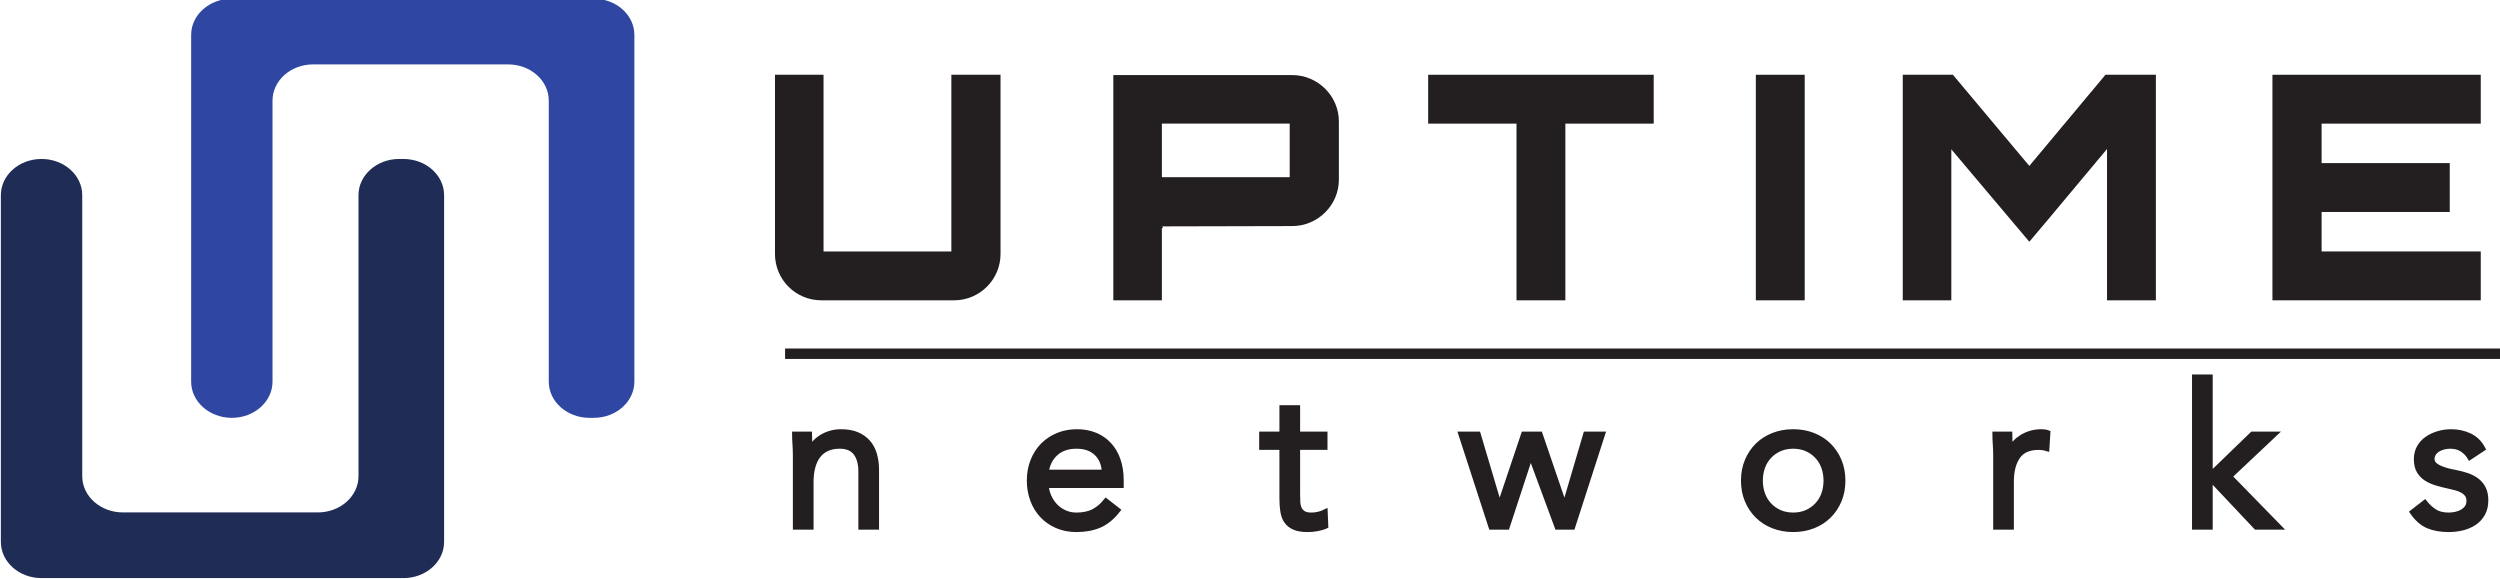 <?xml version="1.0" encoding="UTF-8" standalone="no"?>
<!-- Created with Inkscape (http://www.inkscape.org/) -->

<svg
   xmlns:dc="http://purl.org/dc/elements/1.1/"
   xmlns:cc="http://creativecommons.org/ns#"
   xmlns:rdf="http://www.w3.org/1999/02/22-rdf-syntax-ns#"
   xmlns:svg="http://www.w3.org/2000/svg"
   xmlns="http://www.w3.org/2000/svg"
   xmlns:sodipodi="http://sodipodi.sourceforge.net/DTD/sodipodi-0.dtd"
   xmlns:inkscape="http://www.inkscape.org/namespaces/inkscape"
   width="169.232mm"
   height="39.196mm"
   viewBox="0 0 169.232 39.196"
   version="1.1"
   id="svg8"
   inkscape:version="0.92.0 r15299"
   sodipodi:docname="UptimeNetworks.svg">
  <defs
     id="defs2" />
  <sodipodi:namedview
     id="base"
     pagecolor="#ffffff"
     bordercolor="#666666"
     borderopacity="1.0"
     inkscape:pageopacity="0.0"
     inkscape:pageshadow="2"
     inkscape:zoom="0.35"
     inkscape:cx="-1520.192"
     inkscape:cy="1162.6421"
     inkscape:document-units="mm"
     inkscape:current-layer="layer1"
     showgrid="false"
     fit-margin-top="0"
     fit-margin-left="0"
     fit-margin-right="0"
     fit-margin-bottom="0"
     inkscape:window-width="2560"
     inkscape:window-height="1331"
     inkscape:window-x="0"
     inkscape:window-y="55"
     inkscape:window-maximized="1" />
  <g
     inkscape:label="Layer 1"
     inkscape:groupmode="layer"
     id="layer1"
     transform="translate(-316.039,-418.765)">
    <g
       transform="matrix(0.353,0,0,-0.353,223.649,557.362)"
       inkscape:label="ink_ext_XXXXXX"
       id="g4528">
      <g
         transform="scale(0.1)"
         id="g4530">
        <path
           inkscape:connector-curvature="0"
           id="path4532"
           style="fill:#1f2c56;fill-opacity:1;fill-rule:nonzero;stroke:none"
           d="m 3304.74,3551.98 v -538.92 c 0,-38.35 -34.94,-69.44 -78.03,-69.44 H 2853 c -43.09,0 -78.02,31.09 -78.02,69.44 v 538.92 c 0,38.35 -34.93,69.44 -78.03,69.44 v 0 c -43.09,0 -78.02,-31.09 -78.02,-69.44 v -664.86 c 0,-38.35 34.93,-69.44 78.02,-69.44 h 693.93 c 43.09,0 78.03,31.09 78.03,69.44 v 664.86 c 0,38.35 -34.94,69.44 -78.03,69.44 h -8.12 c -43.09,0 -78.02,-31.09 -78.02,-69.44" />
        <path
           inkscape:connector-curvature="0"
           id="path4534"
           style="fill:#2f47a3;fill-opacity:1;fill-rule:nonzero;stroke:none"
           d="m 3669.62,3194.43 v 538.92 c 0,38.35 -34.93,69.44 -78.02,69.44 h -373.71 c -43.09,0 -78.02,-31.09 -78.02,-69.44 v -538.92 c 0,-38.35 -34.94,-69.44 -78.03,-69.44 v 0 c -43.09,0 -78.02,31.09 -78.02,69.44 v 664.86 c 0,38.36 34.93,69.45 78.02,69.45 h 693.93 c 43.09,0 78.02,-31.09 78.02,-69.45 v -664.86 c 0,-38.35 -34.93,-69.44 -78.02,-69.44 h -8.12 c -43.09,0 -78.03,31.09 -78.03,69.44" />
        <path
           inkscape:connector-curvature="0"
           id="path4536"
           style="fill:#231f20;fill-opacity:1;fill-rule:nonzero;stroke:none"
           d="m 4196.54,3444.07 h 245.1 v 338.82 h 94.31 v -343.62 c 0,-49.26 -40.25,-88.91 -88.9,-88.91 h -254.72 c -49.26,0 -88.91,39.65 -88.91,88.91 v 343.62 h 93.12 v -338.82" />
        <path
           inkscape:connector-curvature="0"
           id="path4538"
           style="fill:#231f20;fill-opacity:1;fill-rule:nonzero;stroke:none"
           d="m 4845.35,3586.45 h 245.09 v 102.73 h -245.09 z m 249.9,195.84 c 49.26,0 89.51,-40.25 89.51,-88.91 v -111.73 c 0,-48.66 -40.25,-88.92 -89.51,-88.92 l -249.9,-0.59 c 1.2,0 1.8,-1.2 1.8,-3.61 0,0 -1.2,0 -1.8,0.6 v -138.77 h -93.12 v 431.93 h 343.02" />
        <path
           inkscape:connector-curvature="0"
           id="path4540"
           style="fill:#231f20;fill-opacity:1;fill-rule:nonzero;stroke:none"
           d="m 5788.51,3782.89 v -93.71 H 5619.1 v -338.82 h -93.71 v 338.82 h -169.41 v 93.71 h 432.53" />
        <path
           inkscape:connector-curvature="0"
           id="path4542"
           style="fill:#231f20;fill-opacity:1;fill-rule:nonzero;stroke:none"
           d="m 5984.36,3782.89 h 93.72 v -432.53 h -93.72 v 432.53" />
        <path
           inkscape:connector-curvature="0"
           id="path4544"
           style="fill:#231f20;fill-opacity:1;fill-rule:nonzero;stroke:none"
           d="m 6654.79,3782.89 h 96.71 v -432.53 h -93.71 v 290.16 c -48.66,-57.67 -100.92,-121.35 -148.99,-177.83 l -149.58,177.23 v -289.56 h -93.11 v 432.53 h 96.12 l 146.57,-174.81 145.99,174.81" />
        <path
           inkscape:connector-curvature="0"
           id="path4546"
           style="fill:#231f20;fill-opacity:1;fill-rule:nonzero;stroke:none"
           d="m 7374.49,3689.18 h -305.18 v -75.69 h 245.71 v -93.72 h -245.71 v -75.7 h 305.18 v -93.71 H 6975 v 432.53 h 399.49 v -93.71" />
        <path
           inkscape:connector-curvature="0"
           id="path4548"
           style="fill:#231f20;fill-opacity:1;fill-rule:nonzero;stroke:none"
           d="m 4142.72,3051.39 c 0,8.11 -0.25,15.72 -0.76,22.83 -0.51,7.1 -0.76,13.56 -0.76,19.4 h 28.16 c 0,-4.82 0.12,-9.65 0.38,-14.46 0.25,-4.82 0.38,-9.77 0.38,-14.83 h 0.76 c 2.03,4.3 4.88,8.49 8.56,12.54 3.68,4.07 8.05,7.68 13.13,10.85 5.07,3.17 10.78,5.71 17.12,7.61 6.34,1.91 13.19,2.85 20.55,2.85 11.66,0 21.75,-1.77 30.25,-5.32 8.5,-3.55 15.54,-8.5 21.12,-14.84 5.58,-6.34 9.7,-14.02 12.37,-23.02 2.66,-9.01 3.99,-18.84 3.99,-29.49 v -109.97 h -29.68 v 106.92 c 0,14.97 -3.3,26.77 -9.89,35.39 -6.6,8.62 -16.88,12.94 -30.82,12.94 -9.65,0 -17.96,-1.65 -24.93,-4.95 -6.98,-3.3 -12.68,-7.99 -17.12,-14.07 -4.44,-6.1 -7.74,-13.32 -9.89,-21.69 -2.16,-8.38 -3.24,-17.64 -3.24,-27.79 v -86.75 h -29.68 v 135.85" />
        <path
           inkscape:connector-curvature="0"
           id="path4550"
           style="fill:none;stroke:#231f20;stroke-width:10;stroke-linecap:butt;stroke-linejoin:miter;stroke-miterlimit:10;stroke-dasharray:none;stroke-opacity:1"
           d="m 4142.72,3051.39 c 0,8.11 -0.25,15.72 -0.76,22.83 -0.51,7.1 -0.76,13.56 -0.76,19.4 h 28.16 c 0,-4.82 0.12,-9.65 0.38,-14.46 0.25,-4.82 0.38,-9.77 0.38,-14.83 h 0.76 c 2.03,4.3 4.88,8.49 8.56,12.54 3.68,4.07 8.05,7.68 13.13,10.85 5.07,3.17 10.78,5.71 17.12,7.61 6.34,1.91 13.19,2.85 20.55,2.85 11.66,0 21.75,-1.77 30.25,-5.32 8.5,-3.55 15.54,-8.5 21.12,-14.84 5.58,-6.34 9.7,-14.02 12.37,-23.02 2.66,-9.01 3.99,-18.84 3.99,-29.49 v -109.97 h -29.68 v 106.92 c 0,14.97 -3.3,26.77 -9.89,35.39 -6.6,8.62 -16.88,12.94 -30.82,12.94 -9.65,0 -17.96,-1.65 -24.93,-4.95 -6.98,-3.3 -12.68,-7.99 -17.12,-14.07 -4.44,-6.1 -7.74,-13.32 -9.89,-21.69 -2.16,-8.38 -3.24,-17.64 -3.24,-27.79 v -86.75 h -29.68 z" />
        <path
           inkscape:connector-curvature="0"
           id="path4552"
           style="fill:#231f20;fill-opacity:1;fill-rule:nonzero;stroke:none"
           d="m 4735.2,3020.56 c -0.52,15.22 -5.46,27.4 -14.85,36.53 -9.38,9.13 -22.32,13.7 -38.81,13.7 -16.49,0 -29.81,-4.57 -39.95,-13.7 -10.15,-9.13 -16.24,-21.31 -18.27,-36.53 z m 25.49,-72.68 c -10.66,-13.7 -22.33,-23.28 -35.01,-28.73 -12.69,-5.45 -27.4,-8.18 -44.14,-8.18 -13.95,0 -26.51,2.48 -37.67,7.42 -11.17,4.95 -20.61,11.61 -28.35,19.98 -7.74,8.37 -13.7,18.26 -17.88,29.68 -4.19,11.41 -6.28,23.59 -6.28,36.53 0,13.7 2.28,26.32 6.85,37.86 4.56,11.54 10.9,21.44 19.02,29.68 8.12,8.24 17.76,14.65 28.92,19.22 11.16,4.57 23.34,6.84 36.53,6.84 12.43,0 23.84,-2.09 34.25,-6.27 10.4,-4.19 19.34,-10.28 26.83,-18.27 7.48,-7.99 13.25,-17.75 17.31,-29.29 4.05,-11.56 6.09,-24.68 6.09,-39.39 v -9.51 h -143.84 c 0.5,-7.62 2.34,-14.91 5.52,-21.89 3.17,-6.98 7.29,-13.06 12.37,-18.26 5.06,-5.2 11.03,-9.32 17.88,-12.36 6.85,-3.05 14.33,-4.57 22.45,-4.57 12.94,0 23.84,2.28 32.73,6.84 8.87,4.57 16.86,11.29 23.97,20.17 l 22.45,-17.5" />
        <path
           inkscape:connector-curvature="0"
           id="path4554"
           style="fill:none;stroke:#231f20;stroke-width:10;stroke-linecap:butt;stroke-linejoin:miter;stroke-miterlimit:10;stroke-dasharray:none;stroke-opacity:1"
           d="m 4735.2,3020.56 c -0.52,15.22 -5.46,27.4 -14.85,36.53 -9.38,9.13 -22.32,13.7 -38.81,13.7 -16.49,0 -29.81,-4.57 -39.95,-13.7 -10.15,-9.13 -16.24,-21.31 -18.27,-36.53 z m 25.49,-72.68 c -10.66,-13.7 -22.33,-23.28 -35.01,-28.73 -12.69,-5.45 -27.4,-8.18 -44.14,-8.18 -13.95,0 -26.51,2.48 -37.67,7.42 -11.17,4.95 -20.61,11.61 -28.35,19.98 -7.74,8.37 -13.7,18.26 -17.88,29.68 -4.19,11.41 -6.28,23.59 -6.28,36.53 0,13.7 2.28,26.32 6.85,37.86 4.56,11.54 10.9,21.44 19.02,29.68 8.12,8.24 17.76,14.65 28.92,19.22 11.16,4.57 23.34,6.84 36.53,6.84 12.43,0 23.84,-2.09 34.25,-6.27 10.4,-4.19 19.34,-10.28 26.83,-18.27 7.48,-7.99 13.25,-17.75 17.31,-29.29 4.05,-11.56 6.09,-24.68 6.09,-39.39 v -9.51 h -143.84 c 0.5,-7.62 2.34,-14.91 5.52,-21.89 3.17,-6.98 7.29,-13.06 12.37,-18.26 5.06,-5.2 11.03,-9.32 17.88,-12.36 6.85,-3.05 14.33,-4.57 22.45,-4.57 12.94,0 23.84,2.28 32.73,6.84 8.87,4.57 16.86,11.29 23.97,20.17 z" />
        <path
           inkscape:connector-curvature="0"
           id="path4556"
           style="fill:#231f20;fill-opacity:1;fill-rule:nonzero;stroke:none"
           d="m 5157.95,3068.51 h -52.51 v -89.05 c 0,-5.84 0.13,-11.22 0.39,-16.17 0.24,-4.94 1.26,-9.26 3.04,-12.94 1.77,-3.68 4.44,-6.59 7.99,-8.75 3.55,-2.16 8.62,-3.23 15.22,-3.23 4.31,0 8.75,0.51 13.32,1.52 4.57,1.01 8.88,2.53 12.94,4.56 l 1.14,-27.01 c -5.08,-2.28 -10.72,-3.93 -16.94,-4.95 -6.22,-1.01 -12.11,-1.52 -17.69,-1.52 -10.66,0 -19.16,1.39 -25.49,4.19 -6.35,2.79 -11.29,6.71 -14.84,11.79 -3.56,5.07 -5.9,11.35 -7.04,18.84 -1.15,7.48 -1.72,15.79 -1.72,24.92 v 97.8 h -38.81 v 25.11 h 38.81 v 50.61 h 29.68 v -50.61 h 52.51 v -25.11" />
        <path
           inkscape:connector-curvature="0"
           id="path4558"
           style="fill:none;stroke:#231f20;stroke-width:10;stroke-linecap:butt;stroke-linejoin:miter;stroke-miterlimit:10;stroke-dasharray:none;stroke-opacity:1"
           d="m 5157.95,3068.51 h -52.51 v -89.05 c 0,-5.84 0.13,-11.22 0.39,-16.17 0.24,-4.94 1.26,-9.26 3.04,-12.94 1.77,-3.68 4.44,-6.59 7.99,-8.75 3.55,-2.16 8.62,-3.23 15.22,-3.23 4.31,0 8.75,0.51 13.32,1.52 4.57,1.01 8.88,2.53 12.94,4.56 l 1.14,-27.01 c -5.08,-2.28 -10.72,-3.93 -16.94,-4.95 -6.22,-1.01 -12.11,-1.52 -17.69,-1.52 -10.66,0 -19.16,1.39 -25.49,4.19 -6.35,2.79 -11.29,6.71 -14.84,11.79 -3.56,5.07 -5.9,11.35 -7.04,18.84 -1.15,7.48 -1.72,15.79 -1.72,24.92 v 97.8 h -38.81 v 25.11 h 38.81 v 50.61 h 29.68 v -50.61 h 52.51 z" />
        <path
           inkscape:connector-curvature="0"
           id="path4560"
           style="fill:#231f20;fill-opacity:1;fill-rule:nonzero;stroke:none"
           d="m 5632.84,2915.54 h -29.29 l -50.61,136.99 h -0.77 l -44.9,-136.99 h -30.44 l -57.84,178.08 h 32.72 l 40.72,-136.99 h 0.76 l 46.04,136.99 h 31.21 l 46.8,-136.99 h 0.76 l 40.34,136.99 h 31.96 l -57.46,-178.08" />
        <path
           inkscape:connector-curvature="0"
           id="path4562"
           style="fill:none;stroke:#231f20;stroke-width:10;stroke-linecap:butt;stroke-linejoin:miter;stroke-miterlimit:10;stroke-dasharray:none;stroke-opacity:1"
           d="m 5632.84,2915.54 h -29.29 l -50.61,136.99 h -0.77 l -44.9,-136.99 h -30.44 l -57.84,178.08 h 32.72 l 40.72,-136.99 h 0.76 l 46.04,136.99 h 31.21 l 46.8,-136.99 h 0.76 l 40.34,136.99 h 31.96 z" />
        <path
           inkscape:connector-curvature="0"
           id="path4564"
           style="fill:#231f20;fill-opacity:1;fill-rule:nonzero;stroke:none"
           d="m 5992.82,3004.58 c 0,-9.39 1.45,-18.08 4.37,-26.06 2.92,-7.99 7.17,-14.98 12.75,-20.93 5.58,-5.97 12.24,-10.66 19.98,-14.08 7.73,-3.43 16.42,-5.14 26.07,-5.14 9.63,0 18.32,1.71 26.06,5.14 7.74,3.42 14.4,8.11 19.98,14.08 5.57,5.95 9.83,12.94 12.75,20.93 2.91,7.98 4.37,16.67 4.37,26.06 0,9.38 -1.46,18.08 -4.37,26.06 -2.92,7.99 -7.18,14.97 -12.75,20.93 -5.58,5.96 -12.24,10.66 -19.98,14.08 -7.74,3.43 -16.43,5.14 -26.06,5.14 -9.65,0 -18.34,-1.71 -26.07,-5.14 -7.74,-3.42 -14.4,-8.12 -19.98,-14.08 -5.58,-5.96 -9.83,-12.94 -12.75,-20.93 -2.92,-7.98 -4.37,-16.68 -4.37,-26.06 z m -31.96,0 c 0,13.95 2.4,26.64 7.22,38.05 4.82,11.41 11.42,21.25 19.79,29.49 8.37,8.24 18.39,14.65 30.06,19.22 11.67,4.57 24.36,6.84 38.06,6.84 13.69,0 26.37,-2.27 38.05,-6.84 11.66,-4.57 21.69,-10.98 30.06,-19.22 8.37,-8.24 14.96,-18.08 19.79,-29.49 4.81,-11.41 7.22,-24.1 7.22,-38.05 0,-13.96 -2.41,-26.64 -7.22,-38.06 -4.83,-11.41 -11.42,-21.25 -19.79,-29.48 -8.37,-8.25 -18.4,-14.66 -30.06,-19.22 -11.68,-4.57 -24.36,-6.85 -38.05,-6.85 -13.7,0 -26.39,2.28 -38.06,6.85 -11.67,4.56 -21.69,10.97 -30.06,19.22 -8.37,8.23 -14.97,18.07 -19.79,29.48 -4.82,11.42 -7.22,24.1 -7.22,38.06" />
        <path
           inkscape:connector-curvature="0"
           id="path4566"
           style="fill:none;stroke:#231f20;stroke-width:10;stroke-linecap:butt;stroke-linejoin:miter;stroke-miterlimit:10;stroke-dasharray:none;stroke-opacity:1"
           d="m 5992.82,3004.58 c 0,-9.39 1.45,-18.08 4.37,-26.06 2.92,-7.99 7.17,-14.98 12.75,-20.93 5.58,-5.97 12.24,-10.66 19.98,-14.08 7.73,-3.43 16.42,-5.14 26.07,-5.14 9.63,0 18.32,1.71 26.06,5.14 7.74,3.42 14.4,8.11 19.98,14.08 5.57,5.95 9.83,12.94 12.75,20.93 2.91,7.98 4.37,16.67 4.37,26.06 0,9.38 -1.46,18.08 -4.37,26.06 -2.92,7.99 -7.18,14.97 -12.75,20.93 -5.58,5.96 -12.24,10.66 -19.98,14.08 -7.74,3.43 -16.43,5.14 -26.06,5.14 -9.65,0 -18.34,-1.71 -26.07,-5.14 -7.74,-3.42 -14.4,-8.12 -19.98,-14.08 -5.58,-5.96 -9.83,-12.94 -12.75,-20.93 -2.92,-7.98 -4.37,-16.68 -4.37,-26.06 z m -31.96,0 c 0,13.95 2.4,26.64 7.22,38.05 4.82,11.41 11.42,21.25 19.79,29.49 8.37,8.24 18.39,14.65 30.06,19.22 11.67,4.57 24.36,6.84 38.06,6.84 13.69,0 26.37,-2.27 38.05,-6.84 11.66,-4.57 21.69,-10.98 30.06,-19.22 8.37,-8.24 14.96,-18.08 19.79,-29.49 4.81,-11.41 7.22,-24.1 7.22,-38.05 0,-13.96 -2.41,-26.64 -7.22,-38.06 -4.83,-11.41 -11.42,-21.25 -19.79,-29.48 -8.37,-8.25 -18.4,-14.66 -30.06,-19.22 -11.68,-4.57 -24.36,-6.85 -38.05,-6.85 -13.7,0 -26.39,2.28 -38.06,6.85 -11.67,4.56 -21.69,10.97 -30.06,19.22 -8.37,8.23 -14.97,18.07 -19.79,29.48 -4.82,11.42 -7.22,24.1 -7.22,38.06 z" />
        <path
           inkscape:connector-curvature="0"
           id="path4568"
           style="fill:#231f20;fill-opacity:1;fill-rule:nonzero;stroke:none"
           d="m 6444.5,3051.39 c 0,8.11 -0.26,15.72 -0.76,22.83 -0.52,7.1 -0.77,13.56 -0.77,19.4 h 28.16 c 0,-4.82 0.13,-9.65 0.38,-14.46 0.25,-4.82 0.39,-9.77 0.39,-14.83 h 0.76 c 2.02,4.3 4.88,8.49 8.56,12.54 3.67,4.07 8.05,7.68 13.13,10.85 5.07,3.17 10.78,5.71 17.12,7.61 6.34,1.91 13.19,2.85 20.55,2.85 2.02,0 4.05,-0.12 6.09,-0.38 2.02,-0.25 4.05,-0.75 6.08,-1.51 l -1.9,-30.07 c -5.08,1.52 -10.4,2.29 -15.98,2.29 -18.27,0 -31.52,-5.9 -39.77,-17.7 -8.24,-11.8 -12.36,-27.97 -12.36,-48.52 v -86.75 h -29.68 v 135.85" />
        <path
           inkscape:connector-curvature="0"
           id="path4570"
           style="fill:none;stroke:#231f20;stroke-width:10;stroke-linecap:butt;stroke-linejoin:miter;stroke-miterlimit:10;stroke-dasharray:none;stroke-opacity:1"
           d="m 6444.5,3051.39 c 0,8.11 -0.26,15.72 -0.76,22.83 -0.52,7.1 -0.77,13.56 -0.77,19.4 h 28.16 c 0,-4.82 0.13,-9.65 0.38,-14.46 0.25,-4.82 0.39,-9.77 0.39,-14.83 h 0.76 c 2.02,4.3 4.88,8.49 8.56,12.54 3.67,4.07 8.05,7.68 13.13,10.85 5.07,3.17 10.78,5.71 17.12,7.61 6.34,1.91 13.19,2.85 20.55,2.85 2.02,0 4.05,-0.12 6.09,-0.38 2.02,-0.25 4.05,-0.75 6.08,-1.51 l -1.9,-30.07 c -5.08,1.52 -10.4,2.29 -15.98,2.29 -18.27,0 -31.52,-5.9 -39.77,-17.7 -8.24,-11.8 -12.36,-27.97 -12.36,-48.52 v -86.75 h -29.68 z" />
        <path
           inkscape:connector-curvature="0"
           id="path4572"
           style="fill:#231f20;fill-opacity:1;fill-rule:nonzero;stroke:none"
           d="m 6825.78,3203.21 h 29.68 v -187.98 l 81.05,78.39 h 42.24 l -86,-81.05 94.75,-97.03 h -43.76 l -88.28,93.61 v -93.61 h -29.68 v 287.67" />
        <path
           inkscape:connector-curvature="0"
           id="path4574"
           style="fill:none;stroke:#231f20;stroke-width:10;stroke-linecap:butt;stroke-linejoin:miter;stroke-miterlimit:10;stroke-dasharray:none;stroke-opacity:1"
           d="m 6825.78,3203.21 h 29.68 v -187.98 l 81.05,78.39 h 42.24 l -86,-81.05 94.75,-97.03 h -43.76 l -88.28,93.61 v -93.61 h -29.68 z" />
        <path
           inkscape:connector-curvature="0"
           id="path4576"
           style="fill:#231f20;fill-opacity:1;fill-rule:nonzero;stroke:none"
           d="m 7267.18,2962.34 c 5.84,-7.36 12.24,-13.19 19.22,-17.51 6.97,-4.31 15.79,-6.46 26.45,-6.46 4.56,0 9.19,0.51 13.88,1.52 4.7,1.01 8.95,2.67 12.75,4.94 3.81,2.29 6.85,5.14 9.13,8.57 2.29,3.43 3.43,7.55 3.43,12.36 0,4.83 -1.08,8.76 -3.24,11.8 -2.15,3.05 -5.01,5.64 -8.56,7.8 -3.55,2.16 -7.61,3.87 -12.17,5.14 -4.57,1.27 -9.27,2.41 -14.08,3.43 -8.37,1.76 -16.36,3.8 -23.97,6.08 -7.62,2.28 -14.27,5.26 -19.98,8.94 -5.71,3.68 -10.27,8.43 -13.7,14.27 -3.42,5.84 -5.14,13.32 -5.14,22.45 0,8.63 1.91,16.23 5.71,22.84 3.8,6.59 8.88,12.05 15.22,16.36 6.34,4.31 13.44,7.61 21.31,9.9 7.86,2.28 15.98,3.41 24.35,3.41 12.68,0 24.42,-2.54 35.2,-7.6 10.78,-5.08 19.22,-13.32 25.31,-24.74 l -24.73,-16.36 c -3.81,6.34 -8.82,11.48 -15.04,15.41 -6.21,3.93 -13.76,5.9 -22.64,5.9 -4.06,0 -8.18,-0.51 -12.36,-1.52 -4.19,-1.02 -7.94,-2.54 -11.23,-4.57 -3.3,-2.03 -6.03,-4.63 -8.18,-7.8 -2.16,-3.17 -3.24,-6.79 -3.24,-10.85 0,-3.79 1.21,-7.04 3.62,-9.69 2.4,-2.67 5.71,-5.02 9.89,-7.04 4.19,-2.04 9,-3.81 14.46,-5.34 5.45,-1.52 11.1,-2.79 16.94,-3.79 7.85,-1.53 15.34,-3.5 22.45,-5.9 7.09,-2.43 13.31,-5.66 18.64,-9.71 5.33,-4.06 9.51,-9.13 12.56,-15.22 3.04,-6.09 4.56,-13.58 4.56,-22.46 0,-10.14 -2.03,-18.77 -6.08,-25.87 -4.07,-7.1 -9.46,-12.88 -16.18,-17.31 -6.72,-4.44 -14.33,-7.68 -22.83,-9.71 -8.5,-2.02 -17.19,-3.04 -26.06,-3.04 -15.22,0 -28.35,2.35 -39.39,7.04 -11.03,4.69 -20.99,13.38 -29.87,26.06 l 23.59,18.27" />
        <path
           inkscape:connector-curvature="0"
           id="path4578"
           style="fill:none;stroke:#231f20;stroke-width:10;stroke-linecap:butt;stroke-linejoin:miter;stroke-miterlimit:10;stroke-dasharray:none;stroke-opacity:1"
           d="m 7267.18,2962.34 c 5.84,-7.36 12.24,-13.19 19.22,-17.51 6.97,-4.31 15.79,-6.46 26.45,-6.46 4.56,0 9.19,0.51 13.88,1.52 4.7,1.01 8.95,2.67 12.75,4.94 3.81,2.29 6.85,5.14 9.13,8.57 2.29,3.43 3.43,7.55 3.43,12.36 0,4.83 -1.08,8.76 -3.24,11.8 -2.15,3.05 -5.01,5.64 -8.56,7.8 -3.55,2.16 -7.61,3.87 -12.17,5.14 -4.57,1.27 -9.27,2.41 -14.08,3.43 -8.37,1.76 -16.36,3.8 -23.97,6.08 -7.62,2.28 -14.27,5.26 -19.98,8.94 -5.71,3.68 -10.27,8.43 -13.7,14.27 -3.42,5.84 -5.14,13.32 -5.14,22.45 0,8.63 1.91,16.23 5.71,22.84 3.8,6.59 8.88,12.05 15.22,16.36 6.34,4.31 13.44,7.61 21.31,9.9 7.86,2.28 15.98,3.41 24.35,3.41 12.68,0 24.42,-2.54 35.2,-7.6 10.78,-5.08 19.22,-13.32 25.31,-24.74 l -24.73,-16.36 c -3.81,6.34 -8.82,11.48 -15.04,15.41 -6.21,3.93 -13.76,5.9 -22.64,5.9 -4.06,0 -8.18,-0.51 -12.36,-1.52 -4.19,-1.02 -7.94,-2.54 -11.23,-4.57 -3.3,-2.03 -6.03,-4.63 -8.18,-7.8 -2.16,-3.17 -3.24,-6.79 -3.24,-10.85 0,-3.79 1.21,-7.04 3.62,-9.69 2.4,-2.67 5.71,-5.02 9.89,-7.04 4.19,-2.04 9,-3.81 14.46,-5.34 5.45,-1.52 11.1,-2.79 16.94,-3.79 7.85,-1.53 15.34,-3.5 22.45,-5.9 7.09,-2.43 13.31,-5.66 18.64,-9.71 5.33,-4.06 9.51,-9.13 12.56,-15.22 3.04,-6.09 4.56,-13.58 4.56,-22.46 0,-10.14 -2.03,-18.77 -6.08,-25.87 -4.07,-7.1 -9.46,-12.88 -16.18,-17.31 -6.72,-4.44 -14.33,-7.68 -22.83,-9.71 -8.5,-2.02 -17.19,-3.04 -26.06,-3.04 -15.22,0 -28.35,2.35 -39.39,7.04 -11.03,4.69 -20.99,13.38 -29.87,26.06 z" />
        <path
           inkscape:connector-curvature="0"
           id="path4580"
           style="fill:none;stroke:#231f20;stroke-width:20;stroke-linecap:butt;stroke-linejoin:miter;stroke-miterlimit:10;stroke-dasharray:none;stroke-opacity:1"
           d="M 4122.81,3247.94 H 7416.05" />
      </g>
    </g>
  </g>
</svg>
